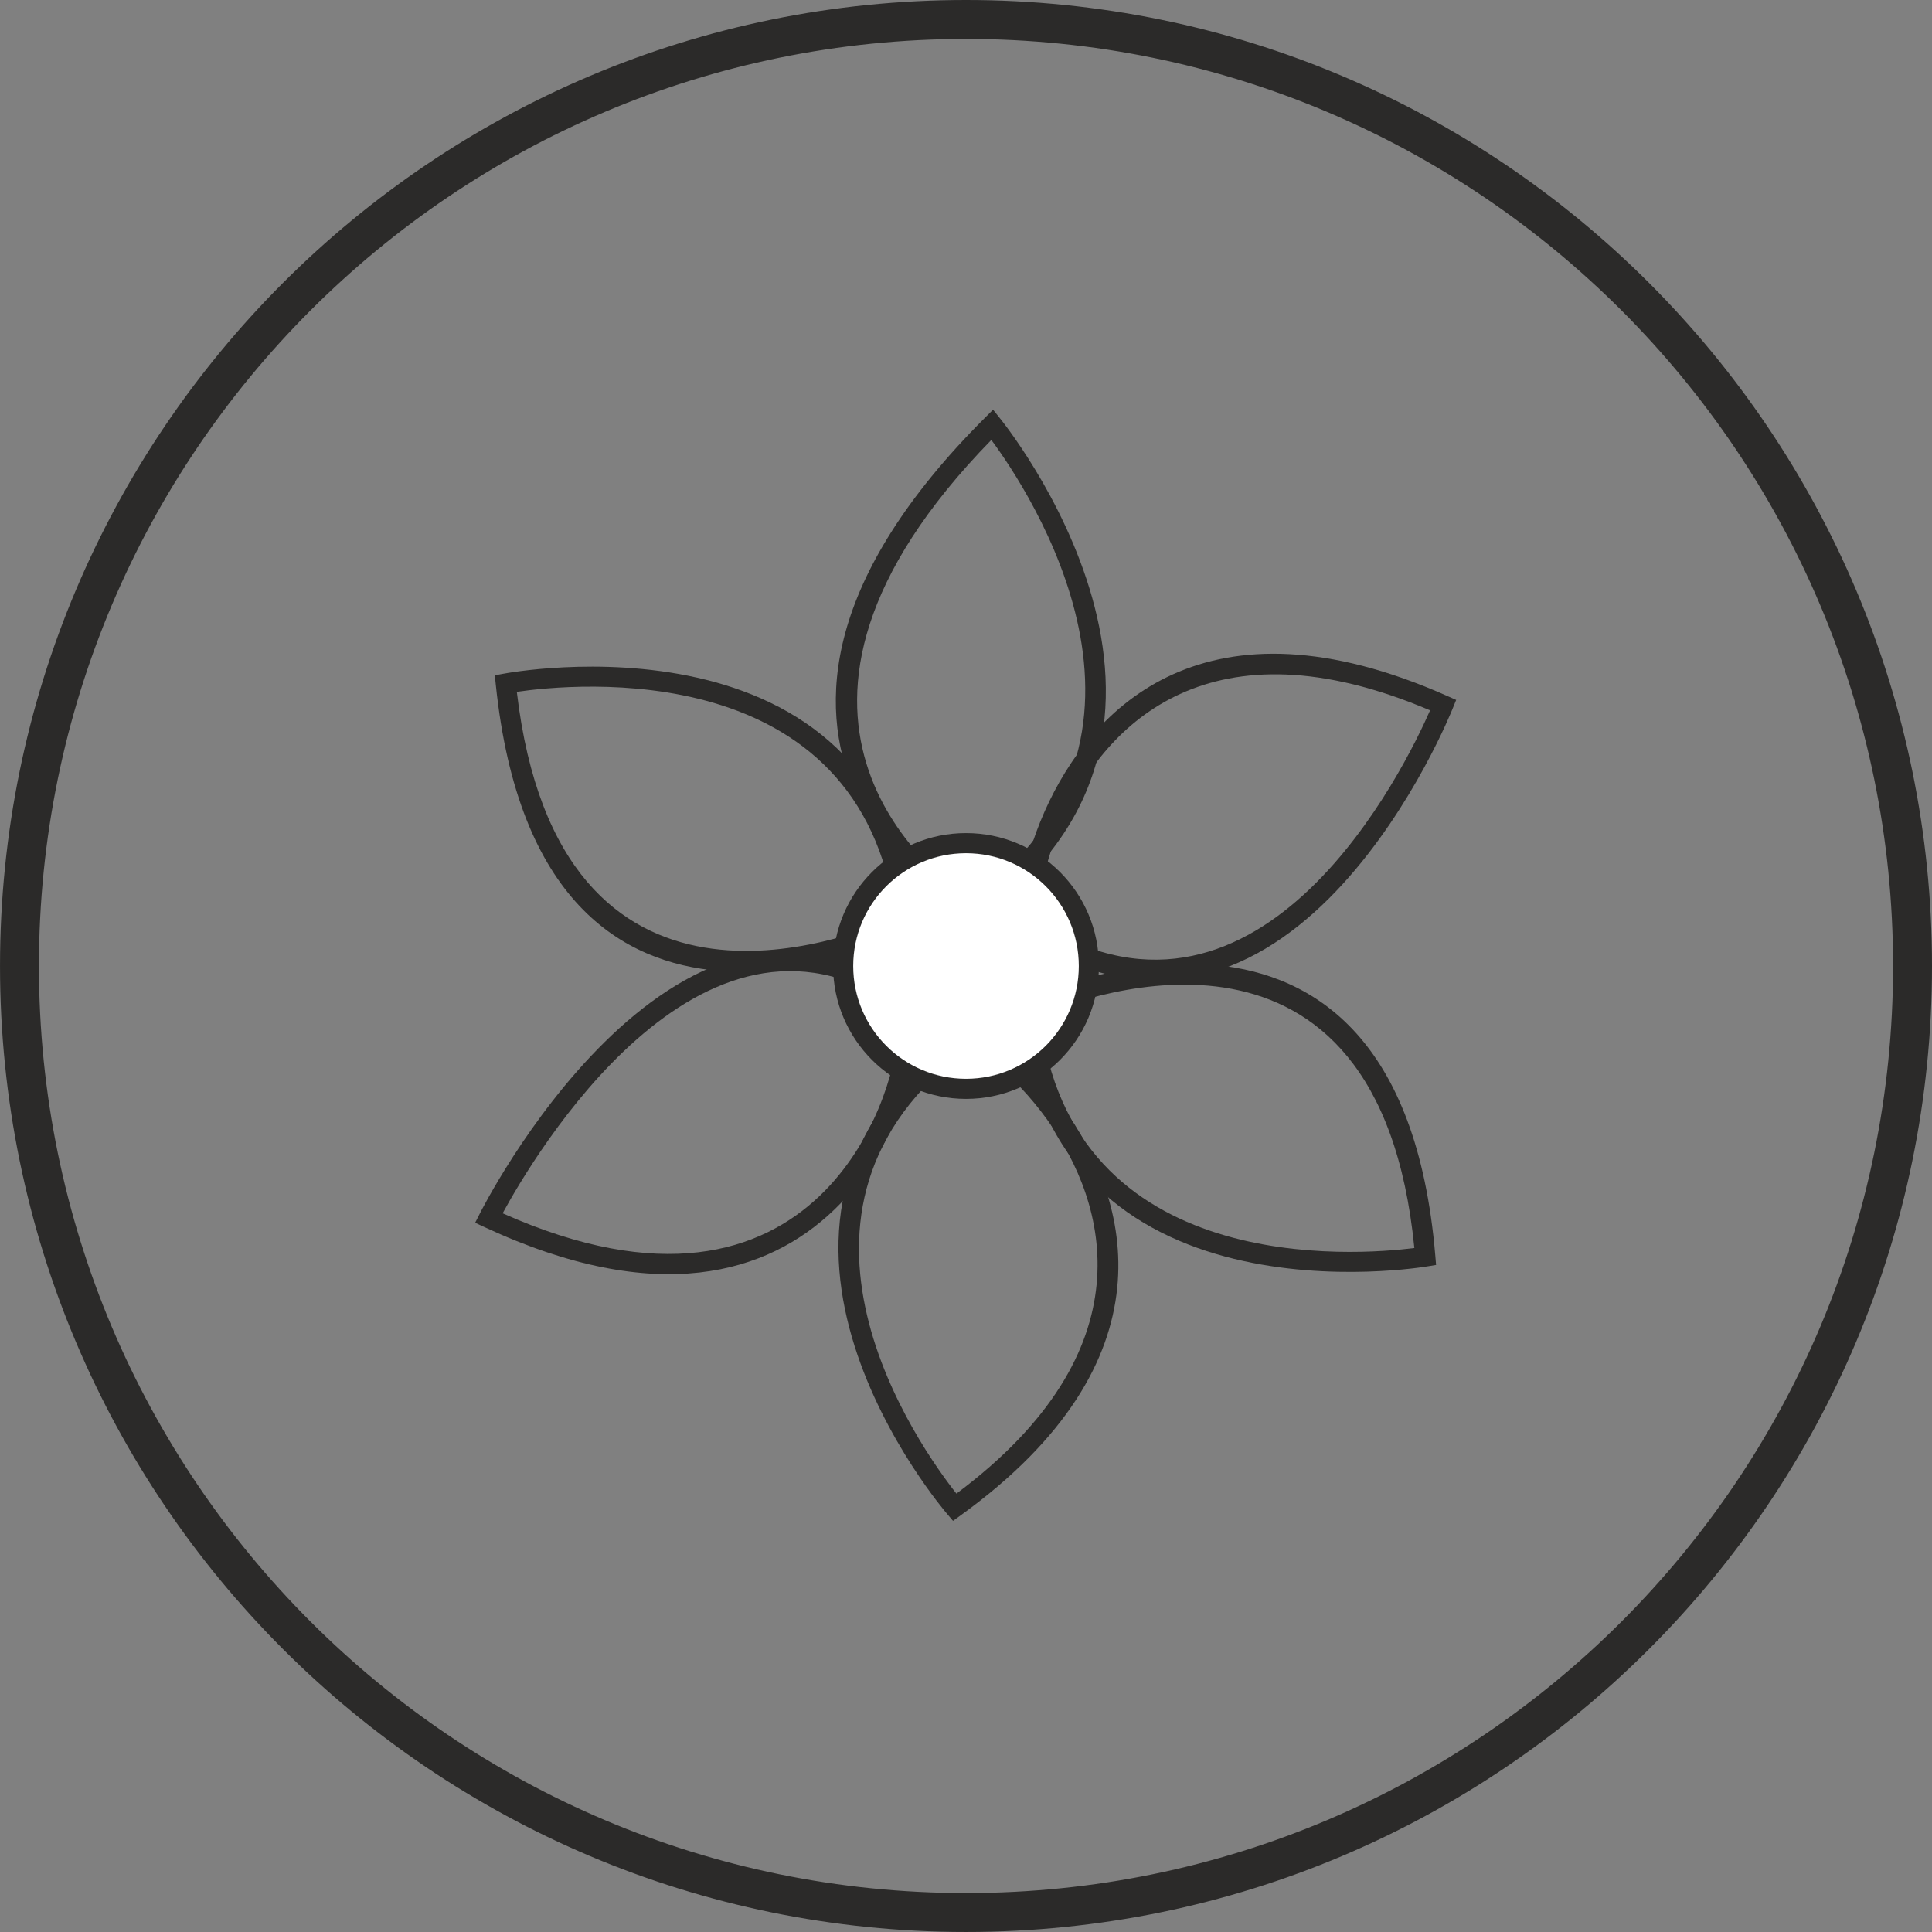 <?xml version="1.0" encoding="UTF-8"?>
<!DOCTYPE svg PUBLIC "-//W3C//DTD SVG 1.1//EN" "http://www.w3.org/Graphics/SVG/1.1/DTD/svg11.dtd">
<!-- Creator: CorelDRAW 2018 (64-Bit) -->
<svg xmlns="http://www.w3.org/2000/svg" xml:space="preserve" width="76.88mm" height="76.88mm" version="1.1" style="shape-rendering:geometricPrecision; text-rendering:geometricPrecision; image-rendering:optimizeQuality; fill-rule:evenodd; clip-rule:evenodd"
viewBox="0 0 1168.03 1168.03"
 xmlns:xlink="http://www.w3.org/1999/xlink">
 <rect x="0" y="0" width="1168.03" height="1168.03" fill="#808080" stroke="none"/>
 <defs>
  <style type="text/css">
   <![CDATA[
    .fil1 {fill:white}
    .fil0 {fill:#2B2A29;fill-rule:nonzero}
   ]]>
  </style>
 </defs>
 <g id="Layer_x0020_1">
  <path class="fil0" d="M584.02 0c161.27,0 307.28,65.37 412.96,171.05 105.68,105.68 171.05,251.69 171.05,412.96 0,161.27 -65.38,307.28 -171.05,412.96 -105.68,105.68 -251.69,171.05 -412.96,171.05 -161.27,0 -307.28,-65.37 -412.96,-171.05 -105.68,-105.68 -171.05,-251.69 -171.05,-412.96 0,-161.27 65.37,-307.28 171.05,-412.96 105.68,-105.68 251.69,-171.05 412.96,-171.05zm396.32 187.7c-101.43,-101.42 -241.55,-164.16 -396.32,-164.16 -154.77,0 -294.89,62.74 -396.32,164.16 -101.43,101.43 -164.16,241.55 -164.16,396.32 0,154.77 62.74,294.89 164.16,396.32 101.42,101.42 241.55,164.16 396.32,164.16 154.77,0 294.89,-62.74 396.32,-164.16 101.43,-101.43 164.16,-241.55 164.16,-396.32 0,-154.77 -62.74,-294.89 -164.16,-396.32z"/>
  <path class="fil0" d="M304.69 407.27c0.65,-0.12 227.42,-43.58 249.33,150.38l0.48 4.25 -3.88 1.87c-0.64,0.31 -223.84,111.59 -250.89,-149.93l-0.58 -5.57 5.54 -1.01zm236.7 147.42c-21.1,-159.05 -195.27,-141.36 -228.94,-136.42 25.63,217.59 200.36,149.14 228.94,136.42z"/>
  <path class="fil0" d="M604.6 252.98c0.43,0.54 152.78,187.09 -14.29,303.34l-3.24 2.25 -3.38 -2.06c-0.52,-0.32 -183.76,-108.79 11.91,-304.06l4.77 -4.76 4.23 5.28zm-17.96 291.02c135.4,-97.72 35.1,-247.78 12.69,-278.02 -161.85,165.87 -35.45,262.69 -12.69,278.02z"/>
  <path class="fil0" d="M878.15 428.58c-0.27,0.68 -93.55,235.44 -252.65,142.2 -2.9,0.41 -5.34,-1.07 -7.28,-4.25 -2.56,-4.2 -3.19,-15.12 -0.89,-29.23 2.13,-13.1 6.66,-29.7 14.29,-46.88 28.09,-63.23 97.78,-134.32 243.35,-69.65l5.39 2.39 -2.21 5.42zm-248.92 130.39c134.71,81.56 220.53,-95.76 235.36,-129.51 -132.77,-56.49 -196.27,8.13 -221.92,65.85 -7.15,16.09 -11.39,31.65 -13.39,43.94 -1.44,8.88 -1.82,15.55 -1.31,18.96l1.26 0.76z"/>
  <path class="fil0" d="M862.67 765.66c-0.65,0.1 -228.2,39.3 -246.46,-155.05l-0.4 -4.25 3.89 -1.8c0.65,-0.3 225.92,-107.38 248.05,154.62l0.47 5.58 -5.55 0.9zm-233.92 -151.84c18.11,159.42 192.59,144.99 226.33,140.69 -21.54,-218.07 -197.59,-152.85 -226.33,-140.69z"/>
  <path class="fil0" d="M572.55 915.2c-0.43,-0.5 -149.92,-173.68 3.7,-289.53 0.97,-3.35 3.71,-5.03 7.92,-5.12 5.17,-0.11 14.85,4.75 25.74,13.66 10.11,8.28 21.95,20.33 32.79,35.33 40.62,56.18 67.27,153.2 -61.99,246.65l-4.54 3.28 -3.63 -4.28zm12.94 -281.34c-132.64,97.81 -28.48,242.28 -7.26,269.13 115.98,-86.57 91.78,-175.01 54.65,-226.37 -10.1,-13.98 -21.18,-25.25 -30.65,-33.01 -6.89,-5.64 -12.46,-9.26 -15.74,-10.49l-1 0.74z"/>
  <path class="fil0" d="M290.1 733.65c0.33,-0.66 115.34,-230.38 256.81,-136.34 5.94,2.43 9.07,12.16 8.26,26.05 -0.79,13.63 -4.77,32.3 -12.91,51.67 -8.14,19.36 -20.47,39.58 -37.99,56.41 -40.1,38.51 -106.84,59.05 -211.3,10.46l-5.71 -2.66 2.84 -5.58zm250.82 -125.79c-118.02,-79.35 -218.78,92.03 -237.04,125.66 95.3,42.49 155.77,23.96 191.99,-10.82 16.16,-15.52 27.6,-34.31 35.19,-52.37 7.59,-18.06 11.29,-35.24 12.01,-47.63 0.49,-8.49 0.53,-13.83 0.11,-13.91l-1.23 -0.23 -1.03 -0.69z"/>
  <circle class="fil1" cx="584.02" cy="584.02" r="74.27"/>
  <path class="fil0" d="M584.02 503.67c22.18,0 42.27,8.99 56.81,23.53 14.54,14.54 23.53,34.63 23.53,56.81 0,22.18 -8.99,42.27 -23.53,56.81 -14.54,14.54 -34.63,23.53 -56.81,23.53 -22.18,0 -42.28,-8.99 -56.82,-23.53 -14.54,-14.54 -23.53,-34.63 -23.53,-56.81 0,-22.19 8.99,-42.28 23.53,-56.81 14.54,-14.54 34.63,-23.53 56.82,-23.53zm48.22 32.13c-12.34,-12.34 -29.39,-19.97 -48.22,-19.97 -18.83,0 -35.88,7.63 -48.22,19.97 -12.34,12.34 -19.97,29.39 -19.97,48.22 0,18.83 7.63,35.88 19.97,48.22 12.34,12.34 29.39,19.97 48.22,19.97 18.83,0 35.88,-7.63 48.22,-19.97 12.34,-12.34 19.97,-29.39 19.97,-48.22 0,-18.83 -7.63,-35.88 -19.97,-48.22z"/>
 </g>
</svg>
